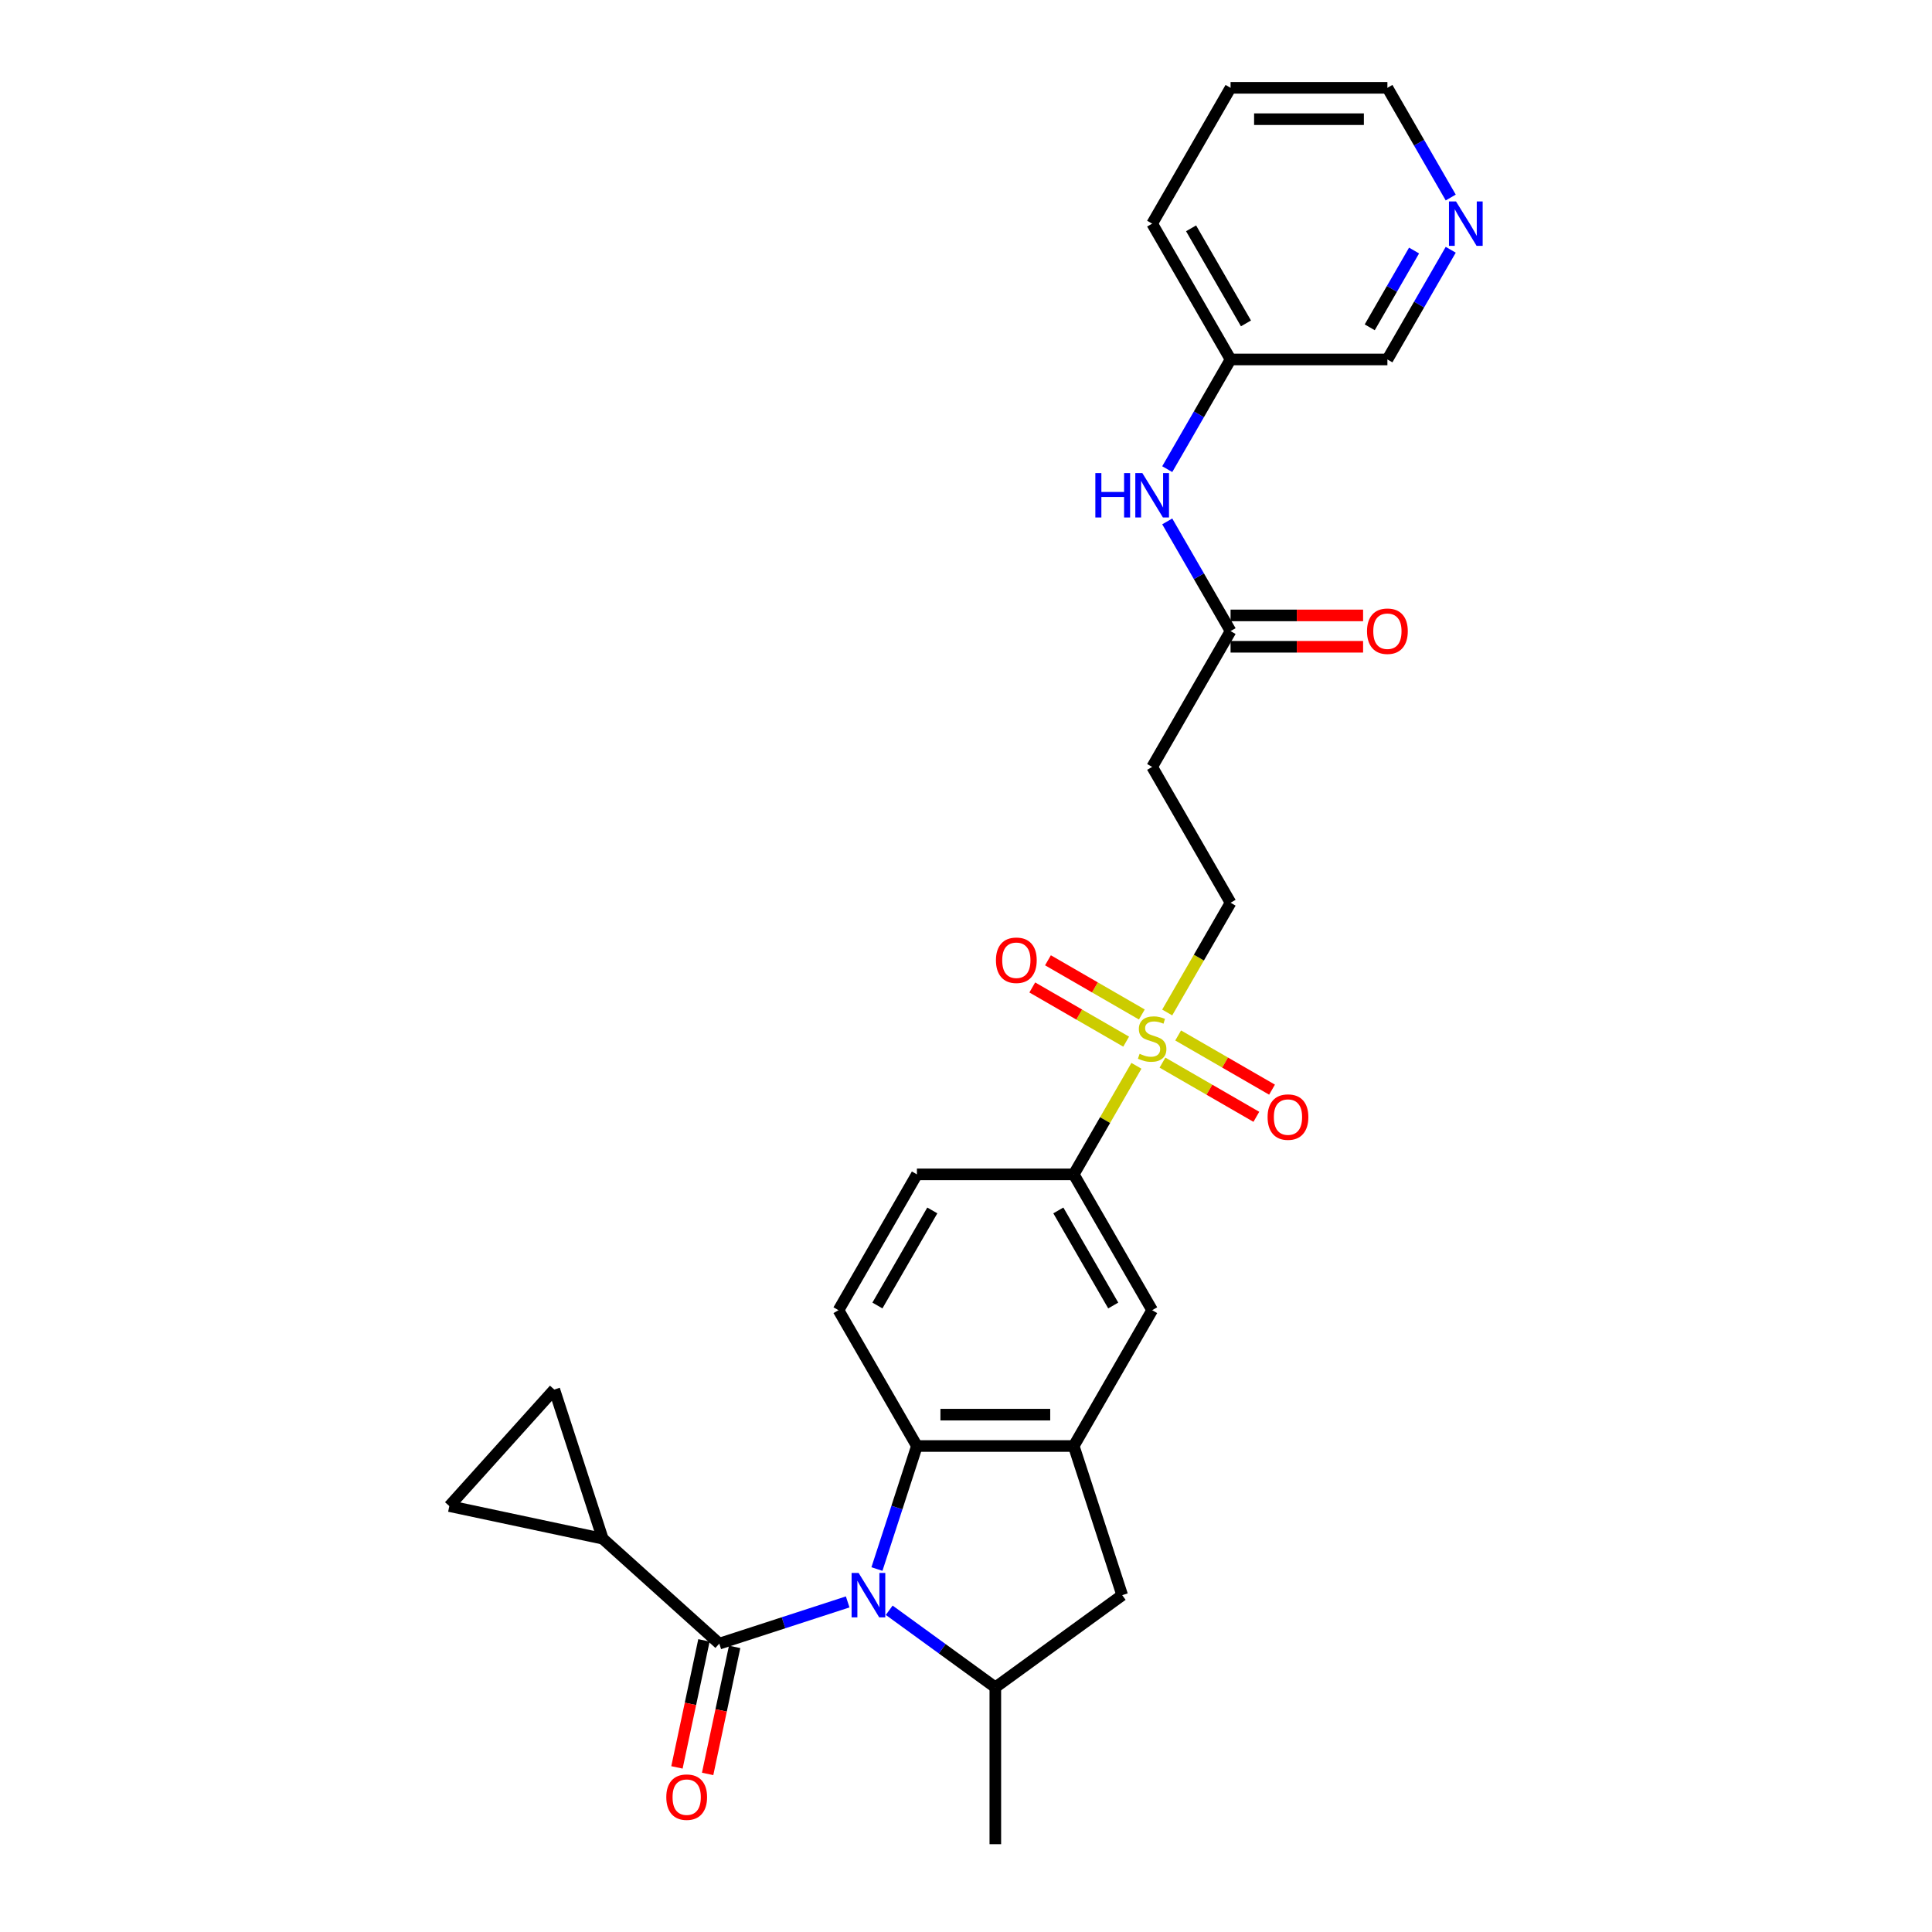 <?xml version='1.0' encoding='iso-8859-1'?>
<svg version='1.1' baseProfile='full'
              xmlns='http://www.w3.org/2000/svg'
                      xmlns:rdkit='http://www.rdkit.org/xml'
                      xmlns:xlink='http://www.w3.org/1999/xlink'
                  xml:space='preserve'
width='1000px' height='1000px' viewBox='0 0 1000 1000'>
<!-- END OF HEADER -->
<rect style='opacity:1.0;fill:#FFFFFF;stroke:none' width='1000' height='1000' x='0' y='0'> </rect>
<path class='bond-1' d='M 438.759,829.148 L 405.531,839.945' style='fill:none;fill-rule:evenodd;stroke:#0000FF;stroke-width:6px;stroke-linecap:butt;stroke-linejoin:miter;stroke-opacity:1' />
<path class='bond-1' d='M 405.531,839.945 L 372.304,850.741' style='fill:none;fill-rule:evenodd;stroke:#000000;stroke-width:6px;stroke-linecap:butt;stroke-linejoin:miter;stroke-opacity:1' />
<path class='bond-2' d='M 453.9,812.133 L 464.246,780.293' style='fill:none;fill-rule:evenodd;stroke:#0000FF;stroke-width:6px;stroke-linecap:butt;stroke-linejoin:miter;stroke-opacity:1' />
<path class='bond-2' d='M 464.246,780.293 L 474.591,748.454' style='fill:none;fill-rule:evenodd;stroke:#000000;stroke-width:6px;stroke-linecap:butt;stroke-linejoin:miter;stroke-opacity:1' />
<path class='bond-4' d='M 460.254,833.465 L 487.716,853.418' style='fill:none;fill-rule:evenodd;stroke:#0000FF;stroke-width:6px;stroke-linecap:butt;stroke-linejoin:miter;stroke-opacity:1' />
<path class='bond-4' d='M 487.716,853.418 L 515.178,873.37' style='fill:none;fill-rule:evenodd;stroke:#000000;stroke-width:6px;stroke-linecap:butt;stroke-linejoin:miter;stroke-opacity:1' />
<path class='bond-0' d='M 588.208,551.662 L 571.987,579.758' style='fill:none;fill-rule:evenodd;stroke:#CCCC00;stroke-width:6px;stroke-linecap:butt;stroke-linejoin:miter;stroke-opacity:1' />
<path class='bond-0' d='M 571.987,579.758 L 555.766,607.854' style='fill:none;fill-rule:evenodd;stroke:#000000;stroke-width:6px;stroke-linecap:butt;stroke-linejoin:miter;stroke-opacity:1' />
<path class='bond-13' d='M 604.143,524.063 L 620.542,495.659' style='fill:none;fill-rule:evenodd;stroke:#CCCC00;stroke-width:6px;stroke-linecap:butt;stroke-linejoin:miter;stroke-opacity:1' />
<path class='bond-13' d='M 620.542,495.659 L 636.941,467.254' style='fill:none;fill-rule:evenodd;stroke:#000000;stroke-width:6px;stroke-linecap:butt;stroke-linejoin:miter;stroke-opacity:1' />
<path class='bond-15' d='M 591.012,525.097 L 566.718,511.071' style='fill:none;fill-rule:evenodd;stroke:#CCCC00;stroke-width:6px;stroke-linecap:butt;stroke-linejoin:miter;stroke-opacity:1' />
<path class='bond-15' d='M 566.718,511.071 L 542.423,497.044' style='fill:none;fill-rule:evenodd;stroke:#FF0000;stroke-width:6px;stroke-linecap:butt;stroke-linejoin:miter;stroke-opacity:1' />
<path class='bond-15' d='M 582.895,539.157 L 558.6,525.131' style='fill:none;fill-rule:evenodd;stroke:#CCCC00;stroke-width:6px;stroke-linecap:butt;stroke-linejoin:miter;stroke-opacity:1' />
<path class='bond-15' d='M 558.6,525.131 L 534.306,511.104' style='fill:none;fill-rule:evenodd;stroke:#FF0000;stroke-width:6px;stroke-linecap:butt;stroke-linejoin:miter;stroke-opacity:1' />
<path class='bond-16' d='M 601.695,550.011 L 625.99,564.038' style='fill:none;fill-rule:evenodd;stroke:#CCCC00;stroke-width:6px;stroke-linecap:butt;stroke-linejoin:miter;stroke-opacity:1' />
<path class='bond-16' d='M 625.99,564.038 L 650.284,578.064' style='fill:none;fill-rule:evenodd;stroke:#FF0000;stroke-width:6px;stroke-linecap:butt;stroke-linejoin:miter;stroke-opacity:1' />
<path class='bond-16' d='M 609.813,535.951 L 634.107,549.978' style='fill:none;fill-rule:evenodd;stroke:#CCCC00;stroke-width:6px;stroke-linecap:butt;stroke-linejoin:miter;stroke-opacity:1' />
<path class='bond-16' d='M 634.107,549.978 L 658.402,564.004' style='fill:none;fill-rule:evenodd;stroke:#FF0000;stroke-width:6px;stroke-linecap:butt;stroke-linejoin:miter;stroke-opacity:1' />
<path class='bond-5' d='M 372.304,850.741 L 311.979,796.424' style='fill:none;fill-rule:evenodd;stroke:#000000;stroke-width:6px;stroke-linecap:butt;stroke-linejoin:miter;stroke-opacity:1' />
<path class='bond-18' d='M 364.364,849.053 L 357.376,881.927' style='fill:none;fill-rule:evenodd;stroke:#000000;stroke-width:6px;stroke-linecap:butt;stroke-linejoin:miter;stroke-opacity:1' />
<path class='bond-18' d='M 357.376,881.927 L 350.388,914.801' style='fill:none;fill-rule:evenodd;stroke:#FF0000;stroke-width:6px;stroke-linecap:butt;stroke-linejoin:miter;stroke-opacity:1' />
<path class='bond-18' d='M 380.244,852.429 L 373.256,885.303' style='fill:none;fill-rule:evenodd;stroke:#000000;stroke-width:6px;stroke-linecap:butt;stroke-linejoin:miter;stroke-opacity:1' />
<path class='bond-18' d='M 373.256,885.303 L 366.269,918.176' style='fill:none;fill-rule:evenodd;stroke:#FF0000;stroke-width:6px;stroke-linecap:butt;stroke-linejoin:miter;stroke-opacity:1' />
<path class='bond-3' d='M 474.591,748.454 L 555.766,748.454' style='fill:none;fill-rule:evenodd;stroke:#000000;stroke-width:6px;stroke-linecap:butt;stroke-linejoin:miter;stroke-opacity:1' />
<path class='bond-3' d='M 486.767,732.219 L 543.59,732.219' style='fill:none;fill-rule:evenodd;stroke:#000000;stroke-width:6px;stroke-linecap:butt;stroke-linejoin:miter;stroke-opacity:1' />
<path class='bond-12' d='M 474.591,748.454 L 434.003,678.154' style='fill:none;fill-rule:evenodd;stroke:#000000;stroke-width:6px;stroke-linecap:butt;stroke-linejoin:miter;stroke-opacity:1' />
<path class='bond-10' d='M 555.766,748.454 L 596.354,678.154' style='fill:none;fill-rule:evenodd;stroke:#000000;stroke-width:6px;stroke-linecap:butt;stroke-linejoin:miter;stroke-opacity:1' />
<path class='bond-28' d='M 555.766,748.454 L 580.851,825.656' style='fill:none;fill-rule:evenodd;stroke:#000000;stroke-width:6px;stroke-linecap:butt;stroke-linejoin:miter;stroke-opacity:1' />
<path class='bond-7' d='M 515.178,873.37 L 580.851,825.656' style='fill:none;fill-rule:evenodd;stroke:#000000;stroke-width:6px;stroke-linecap:butt;stroke-linejoin:miter;stroke-opacity:1' />
<path class='bond-23' d='M 515.178,873.37 L 515.178,954.545' style='fill:none;fill-rule:evenodd;stroke:#000000;stroke-width:6px;stroke-linecap:butt;stroke-linejoin:miter;stroke-opacity:1' />
<path class='bond-8' d='M 311.979,796.424 L 232.577,779.547' style='fill:none;fill-rule:evenodd;stroke:#000000;stroke-width:6px;stroke-linecap:butt;stroke-linejoin:miter;stroke-opacity:1' />
<path class='bond-9' d='M 311.979,796.424 L 286.894,719.222' style='fill:none;fill-rule:evenodd;stroke:#000000;stroke-width:6px;stroke-linecap:butt;stroke-linejoin:miter;stroke-opacity:1' />
<path class='bond-6' d='M 555.766,607.854 L 474.591,607.854' style='fill:none;fill-rule:evenodd;stroke:#000000;stroke-width:6px;stroke-linecap:butt;stroke-linejoin:miter;stroke-opacity:1' />
<path class='bond-29' d='M 555.766,607.854 L 596.354,678.154' style='fill:none;fill-rule:evenodd;stroke:#000000;stroke-width:6px;stroke-linecap:butt;stroke-linejoin:miter;stroke-opacity:1' />
<path class='bond-29' d='M 547.794,626.517 L 576.206,675.727' style='fill:none;fill-rule:evenodd;stroke:#000000;stroke-width:6px;stroke-linecap:butt;stroke-linejoin:miter;stroke-opacity:1' />
<path class='bond-30' d='M 232.577,779.547 L 286.894,719.222' style='fill:none;fill-rule:evenodd;stroke:#000000;stroke-width:6px;stroke-linecap:butt;stroke-linejoin:miter;stroke-opacity:1' />
<path class='bond-11' d='M 636.941,326.654 L 596.354,396.954' style='fill:none;fill-rule:evenodd;stroke:#000000;stroke-width:6px;stroke-linecap:butt;stroke-linejoin:miter;stroke-opacity:1' />
<path class='bond-17' d='M 636.941,326.654 L 620.552,298.266' style='fill:none;fill-rule:evenodd;stroke:#000000;stroke-width:6px;stroke-linecap:butt;stroke-linejoin:miter;stroke-opacity:1' />
<path class='bond-17' d='M 620.552,298.266 L 604.162,269.878' style='fill:none;fill-rule:evenodd;stroke:#0000FF;stroke-width:6px;stroke-linecap:butt;stroke-linejoin:miter;stroke-opacity:1' />
<path class='bond-21' d='M 636.941,334.772 L 671.238,334.772' style='fill:none;fill-rule:evenodd;stroke:#000000;stroke-width:6px;stroke-linecap:butt;stroke-linejoin:miter;stroke-opacity:1' />
<path class='bond-21' d='M 671.238,334.772 L 705.535,334.772' style='fill:none;fill-rule:evenodd;stroke:#FF0000;stroke-width:6px;stroke-linecap:butt;stroke-linejoin:miter;stroke-opacity:1' />
<path class='bond-21' d='M 636.941,318.537 L 671.238,318.537' style='fill:none;fill-rule:evenodd;stroke:#000000;stroke-width:6px;stroke-linecap:butt;stroke-linejoin:miter;stroke-opacity:1' />
<path class='bond-21' d='M 671.238,318.537 L 705.535,318.537' style='fill:none;fill-rule:evenodd;stroke:#FF0000;stroke-width:6px;stroke-linecap:butt;stroke-linejoin:miter;stroke-opacity:1' />
<path class='bond-19' d='M 434.003,678.154 L 474.591,607.854' style='fill:none;fill-rule:evenodd;stroke:#000000;stroke-width:6px;stroke-linecap:butt;stroke-linejoin:miter;stroke-opacity:1' />
<path class='bond-19' d='M 454.151,675.727 L 482.563,626.517' style='fill:none;fill-rule:evenodd;stroke:#000000;stroke-width:6px;stroke-linecap:butt;stroke-linejoin:miter;stroke-opacity:1' />
<path class='bond-14' d='M 636.941,467.254 L 596.354,396.954' style='fill:none;fill-rule:evenodd;stroke:#000000;stroke-width:6px;stroke-linecap:butt;stroke-linejoin:miter;stroke-opacity:1' />
<path class='bond-22' d='M 604.162,242.831 L 620.552,214.442' style='fill:none;fill-rule:evenodd;stroke:#0000FF;stroke-width:6px;stroke-linecap:butt;stroke-linejoin:miter;stroke-opacity:1' />
<path class='bond-22' d='M 620.552,214.442 L 636.941,186.054' style='fill:none;fill-rule:evenodd;stroke:#000000;stroke-width:6px;stroke-linecap:butt;stroke-linejoin:miter;stroke-opacity:1' />
<path class='bond-20' d='M 750.897,129.278 L 734.507,157.666' style='fill:none;fill-rule:evenodd;stroke:#0000FF;stroke-width:6px;stroke-linecap:butt;stroke-linejoin:miter;stroke-opacity:1' />
<path class='bond-20' d='M 734.507,157.666 L 718.117,186.054' style='fill:none;fill-rule:evenodd;stroke:#000000;stroke-width:6px;stroke-linecap:butt;stroke-linejoin:miter;stroke-opacity:1' />
<path class='bond-20' d='M 731.92,129.677 L 720.447,149.549' style='fill:none;fill-rule:evenodd;stroke:#0000FF;stroke-width:6px;stroke-linecap:butt;stroke-linejoin:miter;stroke-opacity:1' />
<path class='bond-20' d='M 720.447,149.549 L 708.974,169.42' style='fill:none;fill-rule:evenodd;stroke:#000000;stroke-width:6px;stroke-linecap:butt;stroke-linejoin:miter;stroke-opacity:1' />
<path class='bond-31' d='M 750.897,102.231 L 734.507,73.843' style='fill:none;fill-rule:evenodd;stroke:#0000FF;stroke-width:6px;stroke-linecap:butt;stroke-linejoin:miter;stroke-opacity:1' />
<path class='bond-31' d='M 734.507,73.843 L 718.117,45.455' style='fill:none;fill-rule:evenodd;stroke:#000000;stroke-width:6px;stroke-linecap:butt;stroke-linejoin:miter;stroke-opacity:1' />
<path class='bond-24' d='M 636.941,186.054 L 718.117,186.054' style='fill:none;fill-rule:evenodd;stroke:#000000;stroke-width:6px;stroke-linecap:butt;stroke-linejoin:miter;stroke-opacity:1' />
<path class='bond-26' d='M 636.941,186.054 L 596.354,115.754' style='fill:none;fill-rule:evenodd;stroke:#000000;stroke-width:6px;stroke-linecap:butt;stroke-linejoin:miter;stroke-opacity:1' />
<path class='bond-26' d='M 644.913,167.392 L 616.502,118.182' style='fill:none;fill-rule:evenodd;stroke:#000000;stroke-width:6px;stroke-linecap:butt;stroke-linejoin:miter;stroke-opacity:1' />
<path class='bond-25' d='M 718.117,45.455 L 636.941,45.455' style='fill:none;fill-rule:evenodd;stroke:#000000;stroke-width:6px;stroke-linecap:butt;stroke-linejoin:miter;stroke-opacity:1' />
<path class='bond-25' d='M 705.941,61.69 L 649.118,61.69' style='fill:none;fill-rule:evenodd;stroke:#000000;stroke-width:6px;stroke-linecap:butt;stroke-linejoin:miter;stroke-opacity:1' />
<path class='bond-27' d='M 596.354,115.754 L 636.941,45.455' style='fill:none;fill-rule:evenodd;stroke:#000000;stroke-width:6px;stroke-linecap:butt;stroke-linejoin:miter;stroke-opacity:1' />
<path  class='atom-0' d='M 444.425 814.162
L 451.958 826.338
Q 452.704 827.54, 453.906 829.715
Q 455.107 831.891, 455.172 832.021
L 455.172 814.162
L 458.224 814.162
L 458.224 837.151
L 455.075 837.151
L 446.99 823.838
Q 446.048 822.279, 445.042 820.494
Q 444.067 818.708, 443.775 818.156
L 443.775 837.151
L 440.788 837.151
L 440.788 814.162
L 444.425 814.162
' fill='#0000FF'/>
<path  class='atom-1' d='M 589.86 545.444
Q 590.12 545.542, 591.191 545.996
Q 592.263 546.451, 593.431 546.743
Q 594.633 547.003, 595.802 547.003
Q 597.977 547.003, 599.244 545.964
Q 600.51 544.892, 600.51 543.042
Q 600.51 541.775, 599.861 540.996
Q 599.244 540.217, 598.27 539.795
Q 597.295 539.372, 595.672 538.885
Q 593.626 538.269, 592.392 537.684
Q 591.191 537.1, 590.314 535.866
Q 589.47 534.632, 589.47 532.554
Q 589.47 529.664, 591.418 527.878
Q 593.399 526.092, 597.295 526.092
Q 599.958 526.092, 602.978 527.359
L 602.231 529.859
Q 599.471 528.722, 597.393 528.722
Q 595.152 528.722, 593.919 529.664
Q 592.685 530.573, 592.717 532.164
Q 592.717 533.398, 593.334 534.145
Q 593.983 534.892, 594.893 535.314
Q 595.834 535.736, 597.393 536.223
Q 599.471 536.872, 600.705 537.522
Q 601.939 538.171, 602.815 539.502
Q 603.725 540.801, 603.725 543.042
Q 603.725 546.224, 601.581 547.945
Q 599.471 549.633, 595.932 549.633
Q 593.886 549.633, 592.327 549.178
Q 590.801 548.756, 588.983 548.01
L 589.86 545.444
' fill='#CCCC00'/>
<path  class='atom-16' d='M 515.501 497.031
Q 515.501 491.511, 518.229 488.427
Q 520.956 485.342, 526.054 485.342
Q 531.152 485.342, 533.879 488.427
Q 536.607 491.511, 536.607 497.031
Q 536.607 502.616, 533.847 505.798
Q 531.087 508.948, 526.054 508.948
Q 520.989 508.948, 518.229 505.798
Q 515.501 502.649, 515.501 497.031
M 526.054 506.35
Q 529.561 506.35, 531.444 504.012
Q 533.36 501.642, 533.36 497.031
Q 533.36 492.518, 531.444 490.245
Q 529.561 487.94, 526.054 487.94
Q 522.547 487.94, 520.631 490.213
Q 518.748 492.486, 518.748 497.031
Q 518.748 501.675, 520.631 504.012
Q 522.547 506.35, 526.054 506.35
' fill='#FF0000'/>
<path  class='atom-17' d='M 656.101 578.207
Q 656.101 572.687, 658.828 569.602
Q 661.556 566.518, 666.654 566.518
Q 671.752 566.518, 674.479 569.602
Q 677.207 572.687, 677.207 578.207
Q 677.207 583.792, 674.447 586.974
Q 671.687 590.123, 666.654 590.123
Q 661.588 590.123, 658.828 586.974
Q 656.101 583.824, 656.101 578.207
M 666.654 587.526
Q 670.161 587.526, 672.044 585.188
Q 673.96 582.818, 673.96 578.207
Q 673.96 573.693, 672.044 571.421
Q 670.161 569.115, 666.654 569.115
Q 663.147 569.115, 661.231 571.388
Q 659.348 573.661, 659.348 578.207
Q 659.348 582.85, 661.231 585.188
Q 663.147 587.526, 666.654 587.526
' fill='#FF0000'/>
<path  class='atom-18' d='M 566.952 244.86
L 570.069 244.86
L 570.069 254.633
L 581.823 254.633
L 581.823 244.86
L 584.941 244.86
L 584.941 267.849
L 581.823 267.849
L 581.823 257.231
L 570.069 257.231
L 570.069 267.849
L 566.952 267.849
L 566.952 244.86
' fill='#0000FF'/>
<path  class='atom-18' d='M 591.272 244.86
L 598.805 257.036
Q 599.552 258.238, 600.754 260.413
Q 601.955 262.589, 602.02 262.719
L 602.02 244.86
L 605.072 244.86
L 605.072 267.849
L 601.922 267.849
L 593.837 254.536
Q 592.896 252.977, 591.889 251.192
Q 590.915 249.406, 590.623 248.854
L 590.623 267.849
L 587.636 267.849
L 587.636 244.86
L 591.272 244.86
' fill='#0000FF'/>
<path  class='atom-19' d='M 344.874 930.207
Q 344.874 924.687, 347.601 921.603
Q 350.329 918.518, 355.426 918.518
Q 360.524 918.518, 363.252 921.603
Q 365.979 924.687, 365.979 930.207
Q 365.979 935.792, 363.219 938.974
Q 360.459 942.124, 355.426 942.124
Q 350.361 942.124, 347.601 938.974
Q 344.874 935.825, 344.874 930.207
M 355.426 939.526
Q 358.933 939.526, 360.817 937.188
Q 362.732 934.818, 362.732 930.207
Q 362.732 925.694, 360.817 923.421
Q 358.933 921.116, 355.426 921.116
Q 351.92 921.116, 350.004 923.389
Q 348.121 925.662, 348.121 930.207
Q 348.121 934.851, 350.004 937.188
Q 351.92 939.526, 355.426 939.526
' fill='#FF0000'/>
<path  class='atom-21' d='M 753.623 104.26
L 761.156 116.436
Q 761.903 117.638, 763.104 119.813
Q 764.306 121.989, 764.371 122.119
L 764.371 104.26
L 767.423 104.26
L 767.423 127.249
L 764.273 127.249
L 756.188 113.936
Q 755.246 112.378, 754.24 110.592
Q 753.266 108.806, 752.974 108.254
L 752.974 127.249
L 749.986 127.249
L 749.986 104.26
L 753.623 104.26
' fill='#0000FF'/>
<path  class='atom-22' d='M 707.564 326.719
Q 707.564 321.199, 710.292 318.115
Q 713.019 315.03, 718.117 315.03
Q 723.215 315.03, 725.942 318.115
Q 728.67 321.199, 728.67 326.719
Q 728.67 332.304, 725.91 335.486
Q 723.15 338.636, 718.117 338.636
Q 713.052 338.636, 710.292 335.486
Q 707.564 332.337, 707.564 326.719
M 718.117 336.038
Q 721.624 336.038, 723.507 333.7
Q 725.423 331.33, 725.423 326.719
Q 725.423 322.206, 723.507 319.933
Q 721.624 317.628, 718.117 317.628
Q 714.61 317.628, 712.694 319.901
Q 710.811 322.173, 710.811 326.719
Q 710.811 331.362, 712.694 333.7
Q 714.61 336.038, 718.117 336.038
' fill='#FF0000'/>
</svg>
